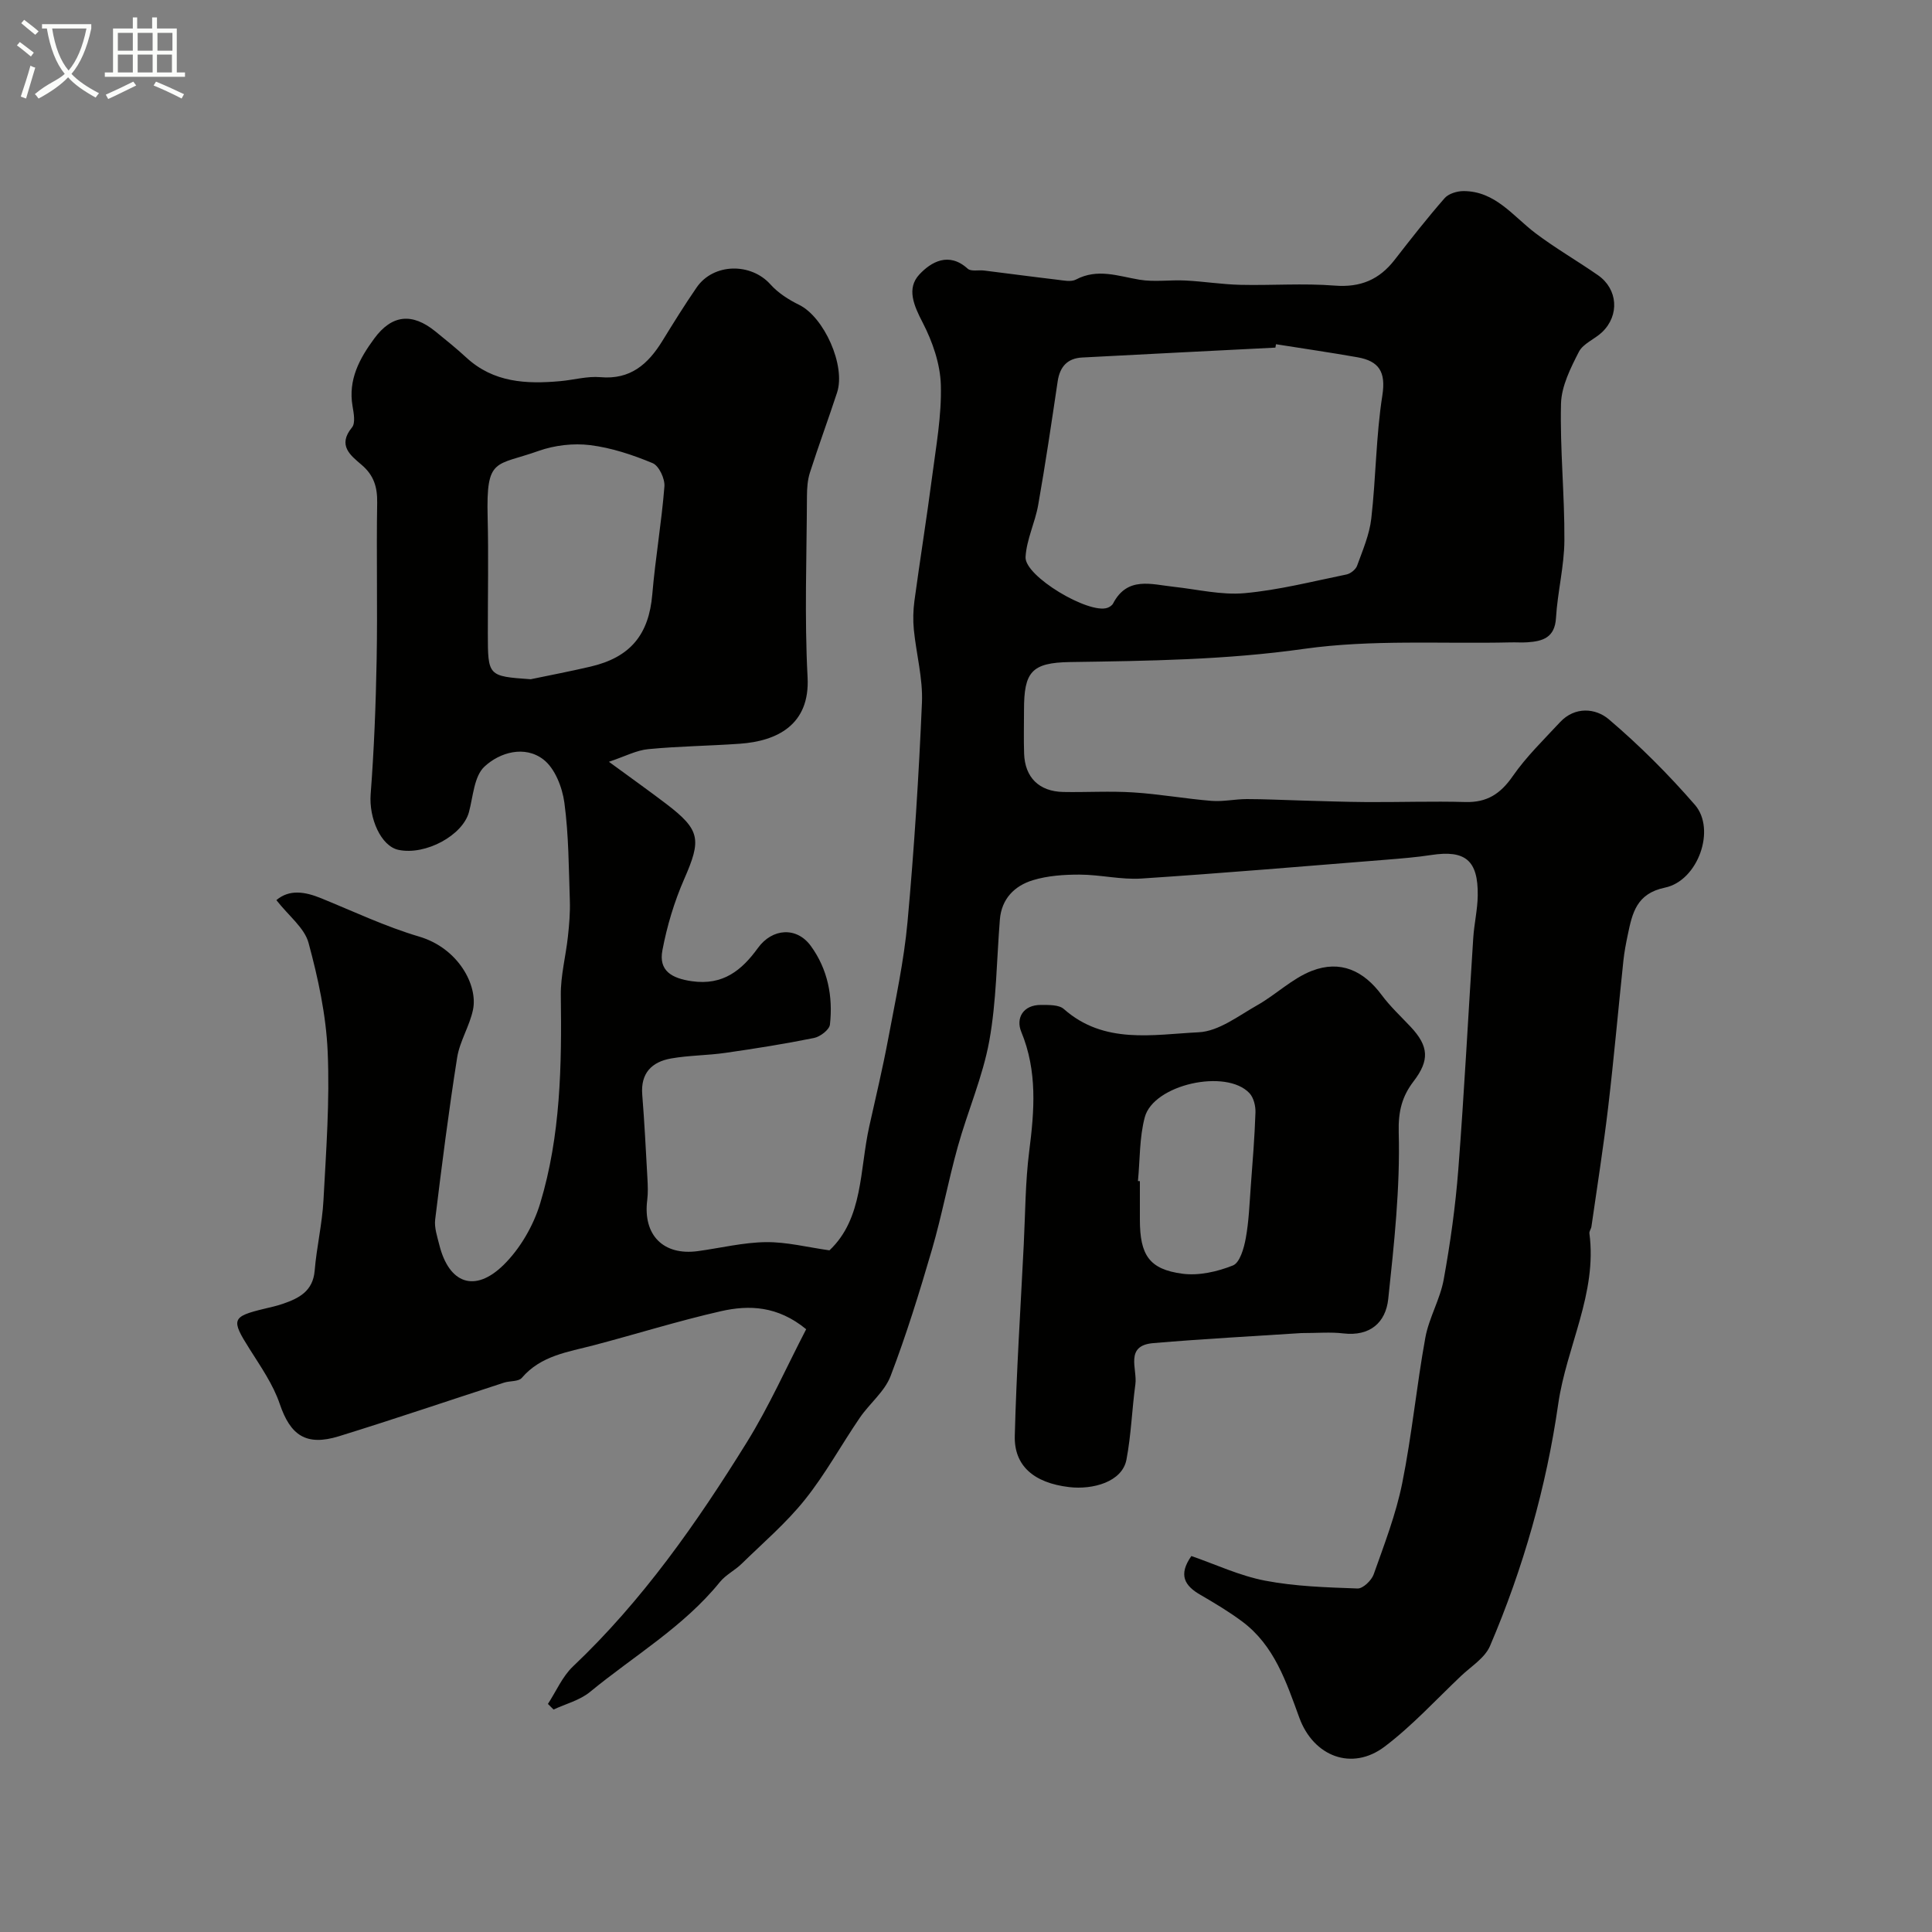 <svg enable-background="new 0 0 400 400" viewBox="0 0 400 400" xmlns="http://www.w3.org/2000/svg"><rect x="0" y="0" width="400" height="400" fill="#808080" stroke="none"/><path d="m6.4 11.7c-1-.8-1.9-1.6-2.9-2.3l.6-.7c.9.7 1.9 1.4 2.9 2.2zm-2.1 8.3c.7-2.1 1.4-4.2 2-6.4.2.1.6.3 1 .4-.7 2.3-1.3 4.4-1.9 6.4zm3-12.8c-1.1-.9-2.1-1.7-2.9-2.4l.6-.7c1 .8 2 1.5 3 2.4zm1.4-1.3v-.9h10.2v.9c-.9 4.2-2.3 7.3-4.1 9.4 1.3 1.4 3.2 2.7 5.7 4-.2.2-.4.5-.7.9-2.5-1.4-4.4-2.7-5.7-4.2-1.4 1.5-3.5 3-6.1 4.4 0 0 0 0-.1-.1-.3-.4-.5-.7-.7-.8 2.7-2.3 4.7-2.8 6.2-4.2-1.8-2.2-3-5.3-3.7-9.4zm9.2 0h-7.1c.6 3.8 1.7 6.7 3.4 8.7 1.7-2 2.9-4.8 3.7-8.7z" fill="#fbfcfa"/><path d="m31.6 3.6h.9v2.3h4.1v9.1h1.7v.9h-16.6v-.9h1.7v-9.1h4.1v-2.3h.9v2.3h3.1v-2.3zm-4 13.3.6.8c-1.9.9-3.8 1.9-5.8 2.8-.2-.3-.3-.6-.5-.9 2-.9 3.9-1.8 5.7-2.7zm-3.2-10.1v3.7h3.1v-3.7zm0 4.5v3.7h3.1v-3.7zm4.1-4.5v3.7h3.1v-3.7zm0 4.5v3.7h3.1v-3.7zm9.1 9.1c-2.1-1.1-4.1-2-5.8-2.7l.5-.8c2.2.9 4.1 1.8 5.8 2.6zm-1.9-13.6h-3.1v3.7h3.1zm-3.2 4.5v3.7h3.1v-3.7z" fill="#fbfcfa"/><g fill="#010100"><path d="m126.07 157.72c4.82 3.53 8.38 6.06 11.85 8.7 7.11 5.42 7.32 7.4 3.74 15.57-2.06 4.7-3.57 9.74-4.52 14.78-.79 4.19 1.89 5.78 6.1 6.38 6.46.92 10.33-2.26 13.68-6.88 2.96-4.09 8.02-4.46 10.96-.41 3.5 4.81 4.6 10.45 3.95 16.27-.12 1.06-2.01 2.51-3.29 2.77-6.07 1.23-12.19 2.2-18.32 3.08-3.73.54-7.55.51-11.26 1.16-4 .7-6.35 3.02-5.99 7.5.46 5.75.75 11.52 1.07 17.28.08 1.52.15 3.06-.04 4.56-.91 7.21 3.32 11.53 10.49 10.55 4.7-.64 9.38-1.8 14.08-1.86 4.3-.05 8.6 1.06 13.16 1.7 7.02-6.62 6.22-16.63 8.25-25.7 1.35-6.03 2.78-12.05 3.92-18.13 1.5-8.02 3.25-16.04 3.99-24.14 1.38-15.11 2.34-30.27 2.99-45.44.21-5-1.18-10.06-1.68-15.11-.19-1.96-.14-3.98.12-5.93 1.16-8.57 2.54-17.12 3.66-25.69.82-6.34 2-12.73 1.81-19.06-.13-4.35-1.73-8.96-3.76-12.88-1.83-3.53-3.38-7.07-.69-9.96 2.42-2.6 6.11-4.75 10.01-1.2.68.62 2.25.24 3.39.38 5.02.62 10.04 1.3 15.07 1.89 1.32.15 2.91.52 3.95-.02 4.48-2.37 8.73-.71 13.16.03 3.11.52 6.37 0 9.55.17 3.77.19 7.53.8 11.3.89 6.52.15 13.07-.35 19.55.16 5.35.42 9.25-1.23 12.43-5.34 3.36-4.33 6.74-8.64 10.34-12.76.81-.93 2.56-1.46 3.88-1.47 6.62-.01 10.26 5.18 14.91 8.7 4.15 3.14 8.7 5.75 12.98 8.73 4.1 2.86 4.48 8.28.86 11.76-1.53 1.47-3.94 2.36-4.83 4.09-1.72 3.36-3.61 7.11-3.7 10.74-.23 9.42.76 18.87.7 28.3-.03 5.36-1.42 10.69-1.74 16.06-.24 4.08-2.73 4.82-5.91 5.04-1.16.08-2.33-.01-3.5.02-14.27.33-28.72-.64-42.75 1.34-16.16 2.29-32.24 2.49-48.42 2.73-8.05.12-9.56 2.07-9.56 9.94 0 3-.08 6 .02 9 .16 4.95 3.1 7.86 8.11 7.96 4.83.09 9.68-.22 14.49.09 5.41.34 10.77 1.31 16.17 1.75 2.42.2 4.9-.37 7.35-.37 3.75 0 7.5.2 11.25.3 4.51.12 9.02.29 13.53.32 6.83.04 13.67-.2 20.49-.01 4.45.12 7.24-1.7 9.76-5.33 2.8-4.04 6.41-7.54 9.78-11.17 3.1-3.35 7.4-2.93 10.1-.65 6.38 5.42 12.36 11.41 17.85 17.73 4.42 5.09.64 15.72-6.19 17.14-5.92 1.23-6.77 5.28-7.71 9.79-.37 1.75-.71 3.52-.9 5.3-1.07 10.11-1.96 20.23-3.15 30.32-.98 8.28-2.29 16.52-3.47 24.77-.07.48-.47.96-.42 1.41 1.65 12.43-4.75 23.44-6.46 35.34-2.46 17.14-7.25 34.02-14.12 50.08-1.06 2.48-3.9 4.22-6 6.21-5.22 4.95-10.12 10.32-15.82 14.63-6.76 5.11-14.72 2.05-17.66-5.99-2.7-7.38-5.16-14.96-11.85-19.93-2.74-2.04-5.69-3.8-8.65-5.52-3.23-1.86-4.61-4.1-1.85-8.02 4.97 1.71 9.99 4.09 15.27 5.1 6.26 1.2 12.74 1.39 19.14 1.62 1.11.04 2.88-1.66 3.33-2.91 2.2-6.21 4.61-12.44 5.91-18.87 2.01-9.97 2.97-20.14 4.79-30.15.75-4.1 3.05-7.92 3.8-12.02 1.37-7.55 2.44-15.19 3.03-22.84 1.23-15.95 2.05-31.93 3.09-47.89.19-2.94.89-5.87.93-8.8.1-7.28-2.57-9.46-9.62-8.38-3.08.47-6.19.72-9.29.97-16.9 1.35-33.79 2.79-50.7 3.9-4.23.28-8.52-.8-12.79-.81-3.25-.01-6.64.22-9.72 1.16-3.78 1.16-6.48 3.84-6.82 8.17-.67 8.38-.7 16.88-2.19 25.11-1.36 7.45-4.49 14.57-6.53 21.92-1.96 7.03-3.29 14.24-5.33 21.24-2.58 8.83-5.3 17.65-8.58 26.23-1.23 3.22-4.36 5.67-6.38 8.64-3.84 5.62-7.12 11.66-11.36 16.95-3.86 4.83-8.65 8.92-13.1 13.27-1.4 1.37-3.29 2.28-4.5 3.78-7.53 9.29-17.83 15.29-26.89 22.75-2.09 1.72-5 2.46-7.54 3.64-.39-.39-.78-.77-1.17-1.16 1.71-2.61 2.99-5.68 5.2-7.77 14.38-13.63 25.62-29.69 35.97-46.38 4.63-7.46 8.22-15.57 12.3-23.43-5.91-4.85-11.83-5.05-17.65-3.73-8.85 2.01-17.53 4.74-26.32 7.05-5.36 1.41-10.95 2.12-14.91 6.76-.68.79-2.45.59-3.67.98-11.4 3.7-22.75 7.56-34.19 11.1-6.83 2.11-10.06-.23-12.25-6.69-1.37-4.05-3.95-7.73-6.26-11.4-3.85-6.08-3.7-6.68 3.08-8.31 1.26-.3 2.54-.58 3.76-1 3.37-1.15 6.29-2.6 6.65-6.89.4-4.87 1.56-9.69 1.82-14.56.55-10.26 1.32-20.56.87-30.79-.33-7.56-1.97-15.17-3.96-22.51-.84-3.1-4.08-5.55-6.66-8.85 2.69-2.27 5.88-1.77 9.29-.38 6.72 2.74 13.34 5.88 20.27 7.93 8.13 2.4 12.2 10.11 11.15 15.14-.7 3.38-2.74 6.51-3.28 9.89-1.76 11.14-3.18 22.34-4.55 33.53-.21 1.69.42 3.53.85 5.25 2 8.03 7.34 10.03 13.31 4.17 3.43-3.37 6.18-8.12 7.58-12.75 4.24-14.01 4.47-28.54 4.27-43.09-.05-4.04 1.03-8.08 1.47-12.14.27-2.46.48-4.96.4-7.43-.23-6.77-.23-13.59-1.13-20.28-.43-3.19-1.96-7.13-4.35-8.96-3.86-2.97-9.03-1.49-12.21 1.49-2.14 2-2.33 6.17-3.2 9.41-1.29 4.8-8.96 8.99-14.57 7.82-3.67-.76-6.16-6.59-5.78-11.53.71-9.27 1.07-18.57 1.24-27.86.2-10.83-.07-21.67.11-32.5.05-3.23-.69-5.67-3.2-7.81-2.3-1.97-5.08-4.03-2.01-7.77.74-.9.36-2.95.11-4.4-.94-5.5 1.45-9.87 4.51-14.02 3.63-4.92 7.81-5.38 12.66-1.44 2.17 1.76 4.35 3.52 6.4 5.41 5.62 5.18 12.41 5.51 19.46 4.87 2.77-.25 5.58-1.06 8.3-.82 6.2.55 9.85-2.7 12.8-7.48 2.31-3.75 4.63-7.5 7.13-11.12 3.48-5.03 11.21-5.13 15.26-.61 1.58 1.77 3.77 3.17 5.93 4.23 5.16 2.52 9.71 12.58 7.86 18.19-1.82 5.54-3.84 11.01-5.62 16.56-.49 1.53-.6 3.23-.61 4.86-.05 12.5-.53 25.03.13 37.49.53 9.91-6.39 13.23-14 13.77-6.31.45-12.66.51-18.95 1.12-2.46.22-4.79 1.48-8.18 2.62zm138.11-86.45c-.04.23-.08.47-.12.7-13.34.68-26.68 1.34-40.02 2.05-3.05.16-4.61 1.91-5.06 4.93-1.27 8.54-2.53 17.08-4.03 25.58-.64 3.65-2.42 7.17-2.62 10.8-.22 3.97 13.1 11.88 16.96 10.51.44-.16.95-.49 1.16-.89 2.96-5.68 7.92-3.96 12.57-3.46 4.89.53 9.84 1.75 14.65 1.32 7.09-.64 14.09-2.44 21.1-3.87.84-.17 1.92-1.03 2.2-1.81 1.16-3.2 2.56-6.44 2.94-9.77.97-8.47.97-17.08 2.29-25.49.77-4.92-.72-7.11-5.14-7.9-5.62-.99-11.25-1.81-16.88-2.7zm-154.31 69.36c4.13-.86 8.27-1.65 12.37-2.61 8.31-1.93 12.11-6.67 12.81-14.97.63-7.46 1.92-14.86 2.51-22.33.13-1.6-1.13-4.29-2.44-4.83-4.13-1.72-8.52-3.18-12.93-3.73-3.47-.43-7.35.02-10.66 1.19-8.98 3.2-10.88 1.24-10.57 13.69.2 8.01.03 16.03.04 24.04.01 8.92.02 8.92 8.87 9.55z"/><path d="m269.41 276c-9.74.64-20.21 1.19-30.66 2.08-5.95.51-3.25 5.35-3.68 8.5-.71 5.2-.87 10.48-1.85 15.62-.88 4.62-6.97 6.26-11.84 5.69-7.41-.87-11.44-4.48-11.28-10.6.34-13.24 1.2-26.46 1.86-39.68.32-6.43.32-12.91 1.13-19.28 1.07-8.4 1.72-16.55-1.65-24.71-1.15-2.78.34-5.6 4.13-5.56 1.59.01 3.66-.06 4.69.85 8.34 7.37 18.44 5.28 27.92 4.81 4.13-.2 8.21-3.39 12.1-5.59 3.89-2.19 7.25-5.55 11.33-7.13 5.91-2.28 10.71-.03 14.43 4.98 1.76 2.38 3.97 4.43 6.01 6.6 3.81 4.06 3.92 6.97.63 11.28-2.38 3.11-3.21 6.17-3.09 10.61.31 11.47-.95 23.02-2.17 34.47-.52 4.86-3.75 7.77-9.29 7.13-2.63-.32-5.32-.07-8.72-.07zm-33.81-31.48c.13.01.27.02.4.03v8c.01 7.3 1.93 10.25 8.81 11.16 3.39.45 7.22-.42 10.45-1.71 1.44-.57 2.29-3.58 2.66-5.62.65-3.53.77-7.16 1.04-10.76.38-5.09.8-10.18.97-15.28.05-1.34-.37-3.08-1.24-4.01-4.82-5.14-19.89-1.8-21.68 5-1.12 4.23-.98 8.78-1.41 13.19z"/></g></svg>